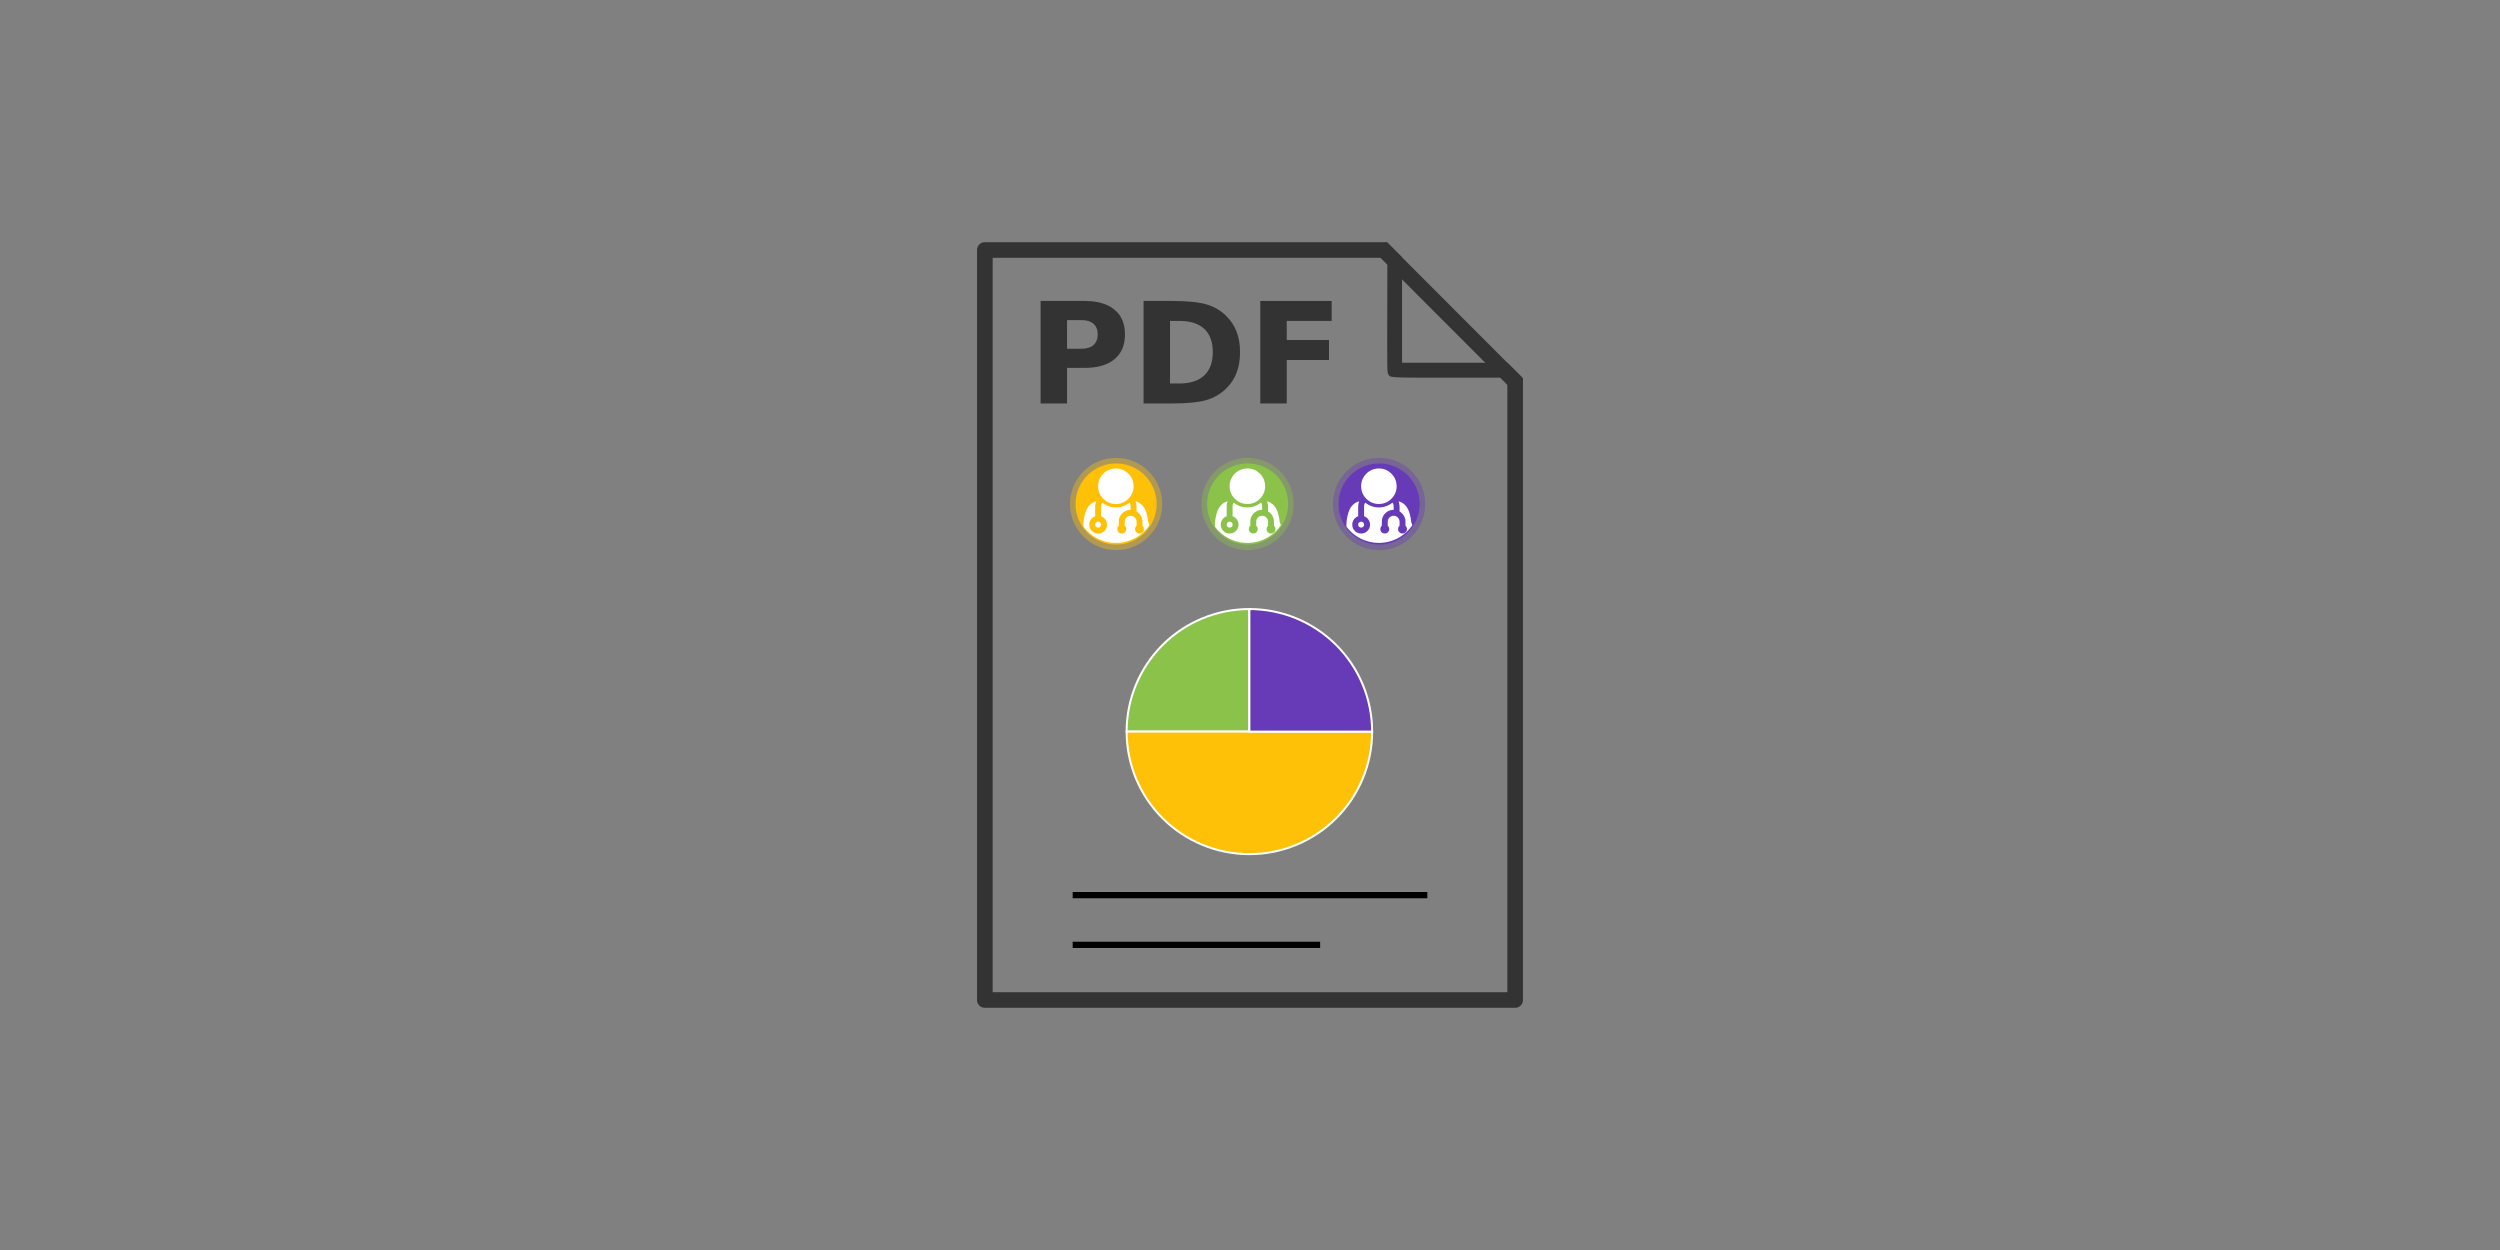 <svg xmlns="http://www.w3.org/2000/svg" width="400" height="200" id="svg4866"><rect width="100%" height="100%" fill="#808080" stroke="none"/><path style="line-height:normal;text-indent:0;text-align:start;text-decoration-line:none;text-decoration-style:solid;text-decoration-color:#000;text-transform:none;block-progression:tb;isolation:auto;mix-blend-mode:normal" d="M157.575 38.75a1.25 1.25 0 0 0-1.25 1.25v120a1.25 1.25 0 0 0 1.25 1.25h84.85a1.25 1.25 0 0 0 1.25-1.25V60.543l-2.5-2.5V158.75h-82.35V41.25h65.557l-2.5-2.5h-64.307z" id="rect5823" color="#000" font-weight="400" font-family="sans-serif" white-space="normal" overflow="visible" fill="#333" stroke-width="2.5" stroke-linecap="round" stroke-linejoin="round"/><path d="M243.55 60.428l-1.192-1.193-1.192-1.194h-16.84V41.206l-1.17-1.174-1.171-1.172-.024 10.353c-.022 10.254-.02 10.357.157 10.643.377.61-.34.572 11.105.572h10.326z" id="path5848" fill="#333" stroke-width=".221" stroke-linecap="round" stroke-linejoin="round"/><path d="M221.908 40.518l19.985 20.012" id="path5868" fill="#333" fill-rule="evenodd" stroke="#333" stroke-width="2.5" stroke-linecap="square"/><g style="line-height:125%" id="text5872" font-weight="700" font-size="22.5" font-family="DejaVu Sans" letter-spacing="0" word-spacing="0" fill="#333" text-anchor="middle"><path d="M166.494 48.152h7.02q3.132 0 4.802 1.395 1.68 1.384 1.68 3.955 0 2.582-1.68 3.977-1.67 1.385-4.801 1.385h-2.79v5.69h-4.23V48.152zm4.23 3.065v4.581h2.34q1.23 0 1.9-.593.671-.604.671-1.703 0-1.098-.67-1.692-.67-.593-1.9-.593h-2.34z" style="line-height:125%;-inkscape-font-specification:'DejaVu Sans Bold';text-align:center" id="path8628"/><path d="M187.204 51.349v10.008h1.516q2.593 0 3.955-1.285 1.373-1.285 1.373-3.735 0-2.44-1.362-3.714t-3.966-1.274h-1.516zm-4.23-3.197h4.46q3.736 0 5.56.538 1.834.528 3.142 1.802 1.153 1.11 1.713 2.56t.56 3.285q0 1.856-.56 3.318-.56 1.45-1.713 2.56-1.319 1.274-3.164 1.812-1.846.527-5.538.527h-4.46V48.152z" style="line-height:125%;-inkscape-font-specification:'DejaVu Sans Bold';text-align:center" id="path8630"/><path d="M201.65 48.152h11.415v3.197h-7.185v3.054h6.757V57.6h-6.757v6.954h-4.23V48.152z" style="line-height:125%;-inkscape-font-specification:'DejaVu Sans Bold';text-align:center" id="path8632"/></g><g id="g12283-1-8" transform="translate(153.099 781.281) scale(.154)"><path d="M303.903-4440.474c-33.81 0-66.27 13.424-90.179 37.292-23.907 23.869-37.353 56.276-37.353 90.031h127.532v-127.323z" id="path9690-5-5" fill="#8bc34a"/><path d="M303.903-4440.474c-33.81 0-66.27 13.424-90.179 37.292-23.907 23.869-37.353 56.276-37.353 90.031h127.532v-127.323z" id="path9694-9-6" fill="none" stroke="#fff" stroke-width="2.107" stroke-miterlimit="10"/><path d="M176.371-4313.151c0 33.755 13.446 66.162 37.353 90.03 23.908 23.87 56.369 37.293 90.18 37.293 33.81 0 66.27-13.424 90.178-37.292 23.908-23.869 37.353-56.276 37.353-90.031H176.371z" id="path9698-7-1" fill="#ffc107"/><path d="M176.371-4313.151c0 33.755 13.446 66.162 37.353 90.03 23.908 23.87 56.369 37.293 90.18 37.293 33.81 0 66.27-13.424 90.178-37.292 23.908-23.869 37.353-56.276 37.353-90.031H176.371z" id="path9702-7-1" fill="none" stroke="#fff" stroke-width="2.107" stroke-miterlimit="10"/><path d="M431.435-4313.151c0-33.755-13.445-66.162-37.353-90.03-23.908-23.87-56.368-37.293-90.179-37.293v127.323h127.532z" id="path9706-6-5" fill="#54aada" fill-opacity=".502"/><path d="M431.435-4313.151c0-33.755-13.445-66.162-37.353-90.03-23.908-23.87-56.368-37.293-90.179-37.293v127.323h127.532z" id="path9710-7-9" fill="#673ab7" stroke="#fff" stroke-width="2.107" stroke-miterlimit="10"/></g><g id="g5957" transform="translate(3.114 5221.109)"><g id="g12673-0-6-8" transform="translate(-526.071 -1101.884) scale(.806)"><circle id="circle13102-04-4" cx="896.491" cy="-5010.65" r="9.155" opacity=".385" fill="#8bc34a" stroke-width="2" stroke-linecap="round" stroke-linejoin="round"/><circle r="8.048" cy="-5010.65" cx="896.491" id="path12628-2-1-8" fill="#8bc34a" stroke-width="2" stroke-linecap="round" stroke-linejoin="round"/><path d="M330.996 2395.508c-3.104 0-5.749 1.096-7.945 3.293-2.197 2.196-3.293 4.849-3.293 7.953s1.096 5.749 3.293 7.945c2.196 2.197 4.841 3.301 7.945 3.301s5.757-1.104 7.953-3.3c2.197-2.197 3.293-4.842 3.293-7.946s-1.096-5.757-3.293-7.953c-2.196-2.197-4.849-3.293-7.953-3.293zm-12.475 20.851a7.807 7.807 0 0 0-3.511 1.772c-1.015.888-1.803 1.889-2.37 3.012-.566 1.122-1.029 2.416-1.39 3.88-.361 1.465-.598 2.812-.705 4.041a44.303 44.303 0 0 0-.139 3.268 25.7 25.7 0 0 0 20.594 10.37 25.7 25.7 0 0 0 21.27-11.284c-.385-.933-.77-1.848-.815-2.353-.107-1.23-.344-2.577-.705-4.042-.361-1.464-.824-2.758-1.39-3.88-.567-1.123-1.357-2.124-2.372-3.012a7.797 7.797 0 0 0-3.511-1.772c.156.372.283.757.38 1.166a9 9 0 0 1 .207 1.38c.038.507.058.912.069 1.214.01.304.01.77 0 1.404-.01.636-.014 1.055-.014 1.249a7.373 7.373 0 0 1 2.738 2.738 7.304 7.304 0 0 1 1.012 3.728v2.608c.625.566.936 1.264.936 2.084 0 .78-.278 1.443-.825 1.99-.546.546-1.209.816-1.99.816-.78 0-1.441-.27-1.988-.816a2.708 2.708 0 0 1-.818-1.99c0-.82.31-1.518.935-2.084v-2.608c0-1.015-.373-1.889-1.115-2.63-.742-.742-1.618-1.118-2.633-1.118s-1.897.376-2.639 1.117c-.741.742-1.109 1.616-1.109 2.631v2.608c.625.566.936 1.264.936 2.084 0 .78-.272 1.443-.819 1.99-.546.546-1.215.816-1.996.816-.78 0-1.441-.27-1.988-.816a2.707 2.707 0 0 1-.818-1.99c0-.82.31-1.518.935-2.084v-2.608c0-2.07.733-3.83 2.197-5.295 1.465-1.464 3.232-2.2 5.301-2.2v-1.872c0-1.21-.248-2.121-.736-2.726-2.577 2.03-5.457 3.05-8.639 3.05-3.182 0-6.062-1.02-8.639-3.05-.488.605-.73 1.516-.73 2.726v5.944a5.477 5.477 0 0 1 2.707 2.052 5.489 5.489 0 0 1 1.043 3.25c0 1.562-.547 2.886-1.64 3.979-1.094 1.093-2.42 1.64-3.981 1.64-1.562 0-2.891-.547-3.985-1.64-1.093-1.093-1.64-2.417-1.64-3.979 0-1.19.34-2.274 1.023-3.25a5.396 5.396 0 0 1 2.725-2.052v-5.944c0-1.327.213-2.496.642-3.512zm1.237 12.88c-.508 0-.952.192-1.322.562-.371.37-.557.808-.557 1.316s.186.945.557 1.317c.37.37.814.554 1.322.554.507 0 .943-.185 1.314-.554a1.8 1.8 0 0 0 .557-1.317c0-.508-.186-.945-.557-1.316-.37-.371-.807-.563-1.314-.563z" transform="translate(792.844 -5767.493) scale(.313)" id="path12661-2-3-1" fill="#fff"/></g><g transform="translate(-505.03 -1101.884) scale(.806)" id="g13144-0-0"><circle r="9.155" cy="-5010.65" cx="896.491" id="circle13146-2-3" opacity=".385" fill="#673ab7" stroke-width="2" stroke-linecap="round" stroke-linejoin="round"/><circle id="circle13148-9-0" cx="896.491" cy="-5010.65" r="8.048" fill="#673ab7" stroke-width="2" stroke-linecap="round" stroke-linejoin="round"/><path id="path13150-6-4" transform="translate(792.844 -5767.493) scale(.313)" d="M330.996 2395.508c-3.104 0-5.749 1.096-7.945 3.293-2.197 2.196-3.293 4.849-3.293 7.953s1.096 5.749 3.293 7.945c2.196 2.197 4.841 3.301 7.945 3.301s5.757-1.104 7.953-3.3c2.197-2.197 3.293-4.842 3.293-7.946s-1.096-5.757-3.293-7.953c-2.196-2.197-4.849-3.293-7.953-3.293zm-12.475 20.851a7.807 7.807 0 0 0-3.511 1.772c-1.015.888-1.803 1.889-2.37 3.012-.566 1.122-1.029 2.416-1.39 3.88-.361 1.465-.598 2.812-.705 4.041a44.303 44.303 0 0 0-.139 3.268 25.7 25.7 0 0 0 20.594 10.37 25.7 25.7 0 0 0 21.27-11.284c-.385-.933-.77-1.848-.815-2.353-.107-1.23-.344-2.577-.705-4.042-.361-1.464-.824-2.758-1.39-3.88-.567-1.123-1.357-2.124-2.372-3.012a7.797 7.797 0 0 0-3.511-1.772c.156.372.283.757.38 1.166a9 9 0 0 1 .207 1.38c.038.507.058.912.069 1.214.01.304.01.77 0 1.404-.01.636-.014 1.055-.014 1.249a7.373 7.373 0 0 1 2.738 2.738 7.304 7.304 0 0 1 1.012 3.728v2.608c.625.566.936 1.264.936 2.084 0 .78-.278 1.443-.825 1.99-.546.546-1.209.816-1.99.816-.78 0-1.441-.27-1.988-.816a2.708 2.708 0 0 1-.818-1.99c0-.82.31-1.518.935-2.084v-2.608c0-1.015-.373-1.889-1.115-2.63-.742-.742-1.618-1.118-2.633-1.118s-1.897.376-2.639 1.117c-.741.742-1.109 1.616-1.109 2.631v2.608c.625.566.936 1.264.936 2.084 0 .78-.272 1.443-.819 1.99-.546.546-1.215.816-1.996.816-.78 0-1.441-.27-1.988-.816a2.707 2.707 0 0 1-.818-1.99c0-.82.31-1.518.935-2.084v-2.608c0-2.07.733-3.83 2.197-5.295 1.465-1.464 3.232-2.2 5.301-2.2v-1.872c0-1.21-.248-2.121-.736-2.726-2.577 2.03-5.457 3.05-8.639 3.05-3.182 0-6.062-1.02-8.639-3.05-.488.605-.73 1.516-.73 2.726v5.944a5.477 5.477 0 0 1 2.707 2.052 5.489 5.489 0 0 1 1.043 3.25c0 1.562-.547 2.886-1.64 3.979-1.094 1.093-2.42 1.64-3.981 1.64-1.562 0-2.891-.547-3.985-1.64-1.093-1.093-1.64-2.417-1.64-3.979 0-1.19.34-2.274 1.023-3.25a5.396 5.396 0 0 1 2.725-2.052v-5.944c0-1.327.213-2.496.642-3.512zm1.237 12.88c-.508 0-.952.192-1.322.562-.371.37-.557.808-.557 1.316s.186.945.557 1.317c.37.37.814.554 1.322.554.507 0 .943-.185 1.314-.554a1.8 1.8 0 0 0 .557-1.317c0-.508-.186-.945-.557-1.316-.37-.371-.807-.563-1.314-.563z" fill="#fff"/></g><g id="g13152-0-4" transform="translate(-547.113 -1101.884) scale(.806)"><circle id="circle13154-9-4" cx="896.491" cy="-5010.65" r="9.155" opacity=".385" fill="#ffc107" stroke-width="2" stroke-linecap="round" stroke-linejoin="round"/><circle r="8.048" cy="-5010.65" cx="896.491" id="circle13156-3-4" fill="#ffc107" stroke-width="2" stroke-linecap="round" stroke-linejoin="round"/><path d="M330.996 2395.508c-3.104 0-5.749 1.096-7.945 3.293-2.197 2.196-3.293 4.849-3.293 7.953s1.096 5.749 3.293 7.945c2.196 2.197 4.841 3.301 7.945 3.301s5.757-1.104 7.953-3.3c2.197-2.197 3.293-4.842 3.293-7.946s-1.096-5.757-3.293-7.953c-2.196-2.197-4.849-3.293-7.953-3.293zm-12.475 20.851a7.807 7.807 0 0 0-3.511 1.772c-1.015.888-1.803 1.889-2.37 3.012-.566 1.122-1.029 2.416-1.39 3.88-.361 1.465-.598 2.812-.705 4.041a44.303 44.303 0 0 0-.139 3.268 25.7 25.7 0 0 0 20.594 10.37 25.7 25.7 0 0 0 21.27-11.284c-.385-.933-.77-1.848-.815-2.353-.107-1.23-.344-2.577-.705-4.042-.361-1.464-.824-2.758-1.39-3.88-.567-1.123-1.357-2.124-2.372-3.012a7.797 7.797 0 0 0-3.511-1.772c.156.372.283.757.38 1.166a9 9 0 0 1 .207 1.38c.038.507.058.912.069 1.214.01.304.01.77 0 1.404-.01.636-.014 1.055-.014 1.249a7.373 7.373 0 0 1 2.738 2.738 7.304 7.304 0 0 1 1.012 3.728v2.608c.625.566.936 1.264.936 2.084 0 .78-.278 1.443-.825 1.99-.546.546-1.209.816-1.99.816-.78 0-1.441-.27-1.988-.816a2.708 2.708 0 0 1-.818-1.99c0-.82.31-1.518.935-2.084v-2.608c0-1.015-.373-1.889-1.115-2.63-.742-.742-1.618-1.118-2.633-1.118s-1.897.376-2.639 1.117c-.741.742-1.109 1.616-1.109 2.631v2.608c.625.566.936 1.264.936 2.084 0 .78-.272 1.443-.819 1.99-.546.546-1.215.816-1.996.816-.78 0-1.441-.27-1.988-.816a2.707 2.707 0 0 1-.818-1.99c0-.82.31-1.518.935-2.084v-2.608c0-2.07.733-3.83 2.197-5.295 1.465-1.464 3.232-2.2 5.301-2.2v-1.872c0-1.21-.248-2.121-.736-2.726-2.577 2.03-5.457 3.05-8.639 3.05-3.182 0-6.062-1.02-8.639-3.05-.488.605-.73 1.516-.73 2.726v5.944a5.477 5.477 0 0 1 2.707 2.052 5.489 5.489 0 0 1 1.043 3.25c0 1.562-.547 2.886-1.64 3.979-1.094 1.093-2.42 1.64-3.981 1.64-1.562 0-2.891-.547-3.985-1.64-1.093-1.093-1.64-2.417-1.64-3.979 0-1.19.34-2.274 1.023-3.25a5.396 5.396 0 0 1 2.725-2.052v-5.944c0-1.327.213-2.496.642-3.512zm1.237 12.88c-.508 0-.952.192-1.322.562-.371.37-.557.808-.557 1.316s.186.945.557 1.317c.37.37.814.554 1.322.554.507 0 .943-.185 1.314-.554a1.8 1.8 0 0 0 .557-1.317c0-.508-.186-.945-.557-1.316-.37-.371-.807-.563-1.314-.563z" transform="translate(792.844 -5767.493) scale(.313)" id="path13158-5-7" fill="#fff"/></g></g><path d="M171.627 143.221h56.746" id="path6160" fill="none" fill-rule="evenodd" stroke="#000"/><path id="path6162" d="M171.627 151.176h39.598" fill="none" fill-rule="evenodd" stroke="#000"/></svg>